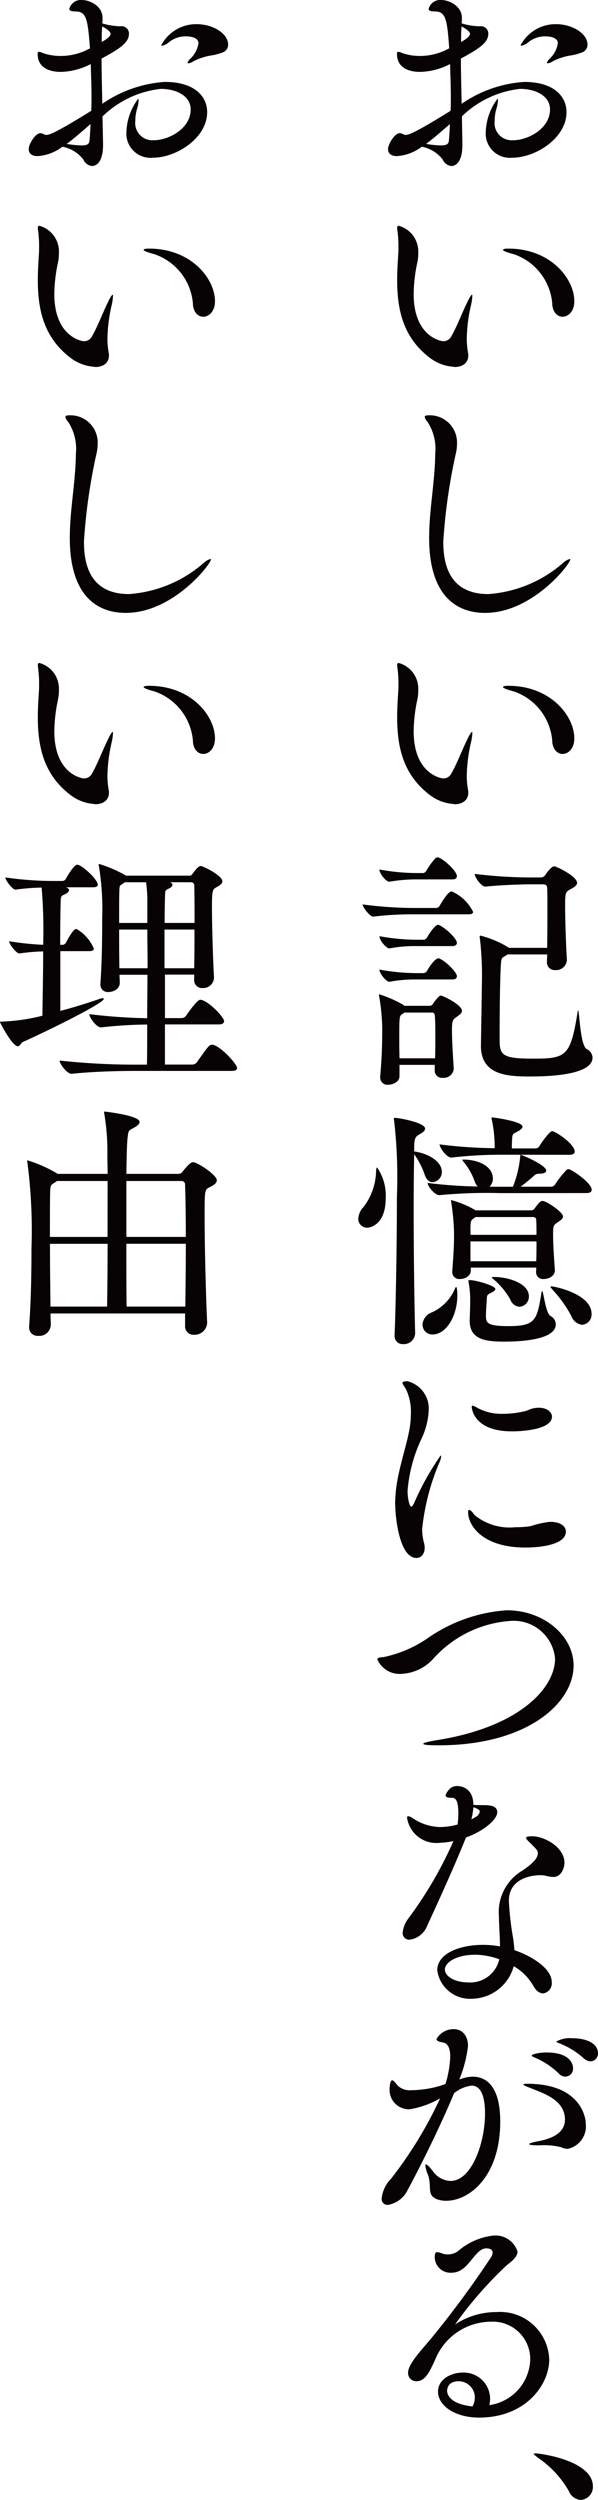 <svg xmlns="http://www.w3.org/2000/svg" width="41.774" height="174.391" viewBox="0 0 41.774 174.391">
  <g id="グループ_2325" data-name="グループ 2325" transform="translate(-271.995 -124)">
    <path id="パス_4351" data-name="パス 4351" d="M162.539,10.11c0,1.312-.55,1.472-.78,1.472a.757.757,0,0,1-.6-.461,2.442,2.442,0,0,0-1.455-.887,3.23,3.23,0,0,1-1.739.656c-.443,0-.62-.213-.62-.5,0-.319.46-1.1.816-1.1a.459.459,0,0,1,.2.052.493.493,0,0,0,.213.072c.2,0,.692-.16,3.14-1.685.018-.319.018-.656.018-.975,0-.78-.035-1.56-.053-2.288a4.718,4.718,0,0,1-2.11.55c-.409,0-1.6-.089-1.6-1.259,0-.106.036-.142.09-.142a.827.827,0,0,1,.284.089,3.779,3.779,0,0,0,1.26.2,4.2,4.2,0,0,0,2.021-.532C161.475,1.33,161.368.8,160.624.8c-.32,0-.444-.071-.444-.177A.84.84,0,0,1,161.068,0c.479,0,1.436.372,1.436,1.259a2.876,2.876,0,0,1-.018.372,4.76,4.76,0,0,0,1.153.2h.124a.516.516,0,0,1,.586.515c0,.567-.479.975-1.915,1.738,0,1.028.034,2.11.052,3.157a8.694,8.694,0,0,1,4.364-1.526c2.128,0,2.962,1.047,2.962,2.111,0,1.809-2.165,3.175-3.779,3.175A1.688,1.688,0,0,1,164.171,9.2a4.067,4.067,0,0,1,.817-2.305c.035,0,.035.035.035.089a2.2,2.2,0,0,1-.106.6,3,3,0,0,0-.124.851,1.2,1.2,0,0,0,1.277,1.349c1.065,0,2.59-.817,2.59-2.147,0-.975-1.047-1.437-2.092-1.437A6.916,6.916,0,0,0,162.5,8.123L162.539,10ZM160,10.039a7.366,7.366,0,0,0,1.028.106c.479,0,.55-.142.567-.372.035-.372.053-.746.071-1.118-.586.5-1.135.994-1.667,1.384m2.447-7.112c.2-.107.621-.356.621-.567,0-.143-.248-.338-.585-.515a6.73,6.73,0,0,0-.035.674Zm7.556.958a4.226,4.226,0,0,0-1.153.39.769.769,0,0,1-.355.142.047.047,0,0,1-.053-.053.747.747,0,0,1,.213-.284,1.907,1.907,0,0,0,.55-1.064c0-.408-.567-.48-.869-.48a1.862,1.862,0,0,0-1.171.391,1.107,1.107,0,0,1-.5.266.046.046,0,0,1-.052-.053,2.762,2.762,0,0,1,2.465-1.455c1.117,0,2.2.639,2.2,1.437a.572.572,0,0,1-.372.532,4.094,4.094,0,0,1-.905.231" transform="translate(116.655 124)" fill="#070203"/>
    <path id="パス_4352" data-name="パス 4352" d="M161.982,25.828a3.08,3.08,0,0,1-1.72-.638c-1.881-1.437-2.271-3.388-2.271-5.428,0-.567.035-1.153.071-1.72.018-.2.018-.391.018-.6a7.878,7.878,0,0,0-.053-.976c-.018-.142-.035-.248-.035-.319,0-.106.035-.16.105-.16a1.855,1.855,0,0,1,1.366,1.9,2.9,2.9,0,0,1-.071.692,11.169,11.169,0,0,0-.248,2.164c0,3,1.934,3.3,2.075,3.3a.623.623,0,0,0,.551-.336c.355-.6.745-1.615,1.064-2.271.213-.461.338-.639.391-.639.017,0,.017.036.017.09a3.508,3.508,0,0,1-.105.692,11.058,11.058,0,0,0-.284,2.341,6.031,6.031,0,0,0,.088.923.727.727,0,0,1,.018.2c0,.479-.354.8-.975.8m6.846-4.363a3.983,3.983,0,0,0-2.7-3.512c-.48-.124-.746-.231-.746-.3,0-.052.124-.088.372-.088,2.962,0,4.611,2.11,4.611,3.671,0,.709-.425,1.082-.816,1.082-.355,0-.674-.284-.727-.851" transform="translate(116.646 123.762)" fill="#070203"/>
    <path id="パス_4353" data-name="パス 4353" d="M164.175,43.193c-2.058,0-3.92-1.242-3.92-5.233,0-1.95.408-3.937.425-5.87a3.447,3.447,0,0,0-.5-2.164c-.16-.2-.23-.319-.23-.408,0-.071.07-.106.213-.106a1.9,1.9,0,0,1,2.039,1.968,3.221,3.221,0,0,1-.053.567,39.777,39.777,0,0,0-.905,6.261c0,1.278.231,3.671,3.14,3.671a8.855,8.855,0,0,0,5.215-2.163,1.2,1.2,0,0,1,.478-.284c.035,0,.035,0,.035.035,0,.319-2.642,3.725-5.941,3.725" transform="translate(116.616 123.563)" fill="#070203"/>
    <path id="パス_4354" data-name="パス 4354" d="M161.982,56.788a3.08,3.08,0,0,1-1.72-.638c-1.881-1.437-2.271-3.388-2.271-5.428,0-.567.035-1.153.071-1.72.018-.2.018-.391.018-.6a7.878,7.878,0,0,0-.053-.976c-.018-.142-.035-.248-.035-.319,0-.106.035-.16.105-.16a1.855,1.855,0,0,1,1.366,1.9,2.9,2.9,0,0,1-.071.692,11.169,11.169,0,0,0-.248,2.164c0,3,1.934,3.3,2.075,3.3a.623.623,0,0,0,.551-.336c.355-.6.745-1.615,1.064-2.271.213-.461.338-.639.391-.639.017,0,.017.036.017.09a3.508,3.508,0,0,1-.105.692,11.058,11.058,0,0,0-.284,2.341,6.031,6.031,0,0,0,.088.923.727.727,0,0,1,.018.2c0,.479-.354.8-.975.8m6.846-4.363a3.983,3.983,0,0,0-2.7-3.512c-.48-.124-.746-.231-.746-.3,0-.052.124-.088.372-.088,2.962,0,4.611,2.11,4.611,3.671,0,.709-.425,1.082-.816,1.082-.355,0-.674-.284-.727-.851" transform="translate(116.646 123.301)" fill="#070203"/>
    <path id="パス_4355" data-name="パス 4355" d="M156.94,73.578c-.16.071-.23.319-.39.319-.39,0-1.241-1.649-1.241-1.685s.053-.035.124-.035a13.331,13.331,0,0,0,2.838-.408c.017-1.278.053-2.944.053-4.488a14.026,14.026,0,0,0-1.65.142h-.018c-.213,0-.71-.656-.71-.851a20.119,20.119,0,0,0,2.378.248,34.7,34.7,0,0,0-.107-3.991,15.473,15.473,0,0,0-1.809.142h-.018c-.213,0-.709-.656-.709-.851a23.553,23.553,0,0,0,3.263.248h.746a.3.3,0,0,0,.213-.142c.426-.745.675-.994.8-.994.319,0,1.436,1.029,1.436,1.4,0,.089-.072.177-.337.177H159.92c.142.053.213.124.213.2,0,.106-.124.213-.319.3-.214.089-.266.142-.266.479-.018.6-.035,1.739-.035,3.033h.2a.315.315,0,0,0,.2-.142c.16-.319.532-.958.692-.958.035,0,.072,0,.089.018a2.879,2.879,0,0,1,1.171,1.348c0,.089-.072.177-.32.177h-2.021v4.169c.869-.231,1.81-.515,2.678-.817a.9.9,0,0,1,.284-.071c.054,0,.072.018.072.053,0,.284-3.671,2.111-5.605,2.98m14.917,1.81c0,.124-.071.231-.372.231h-6.794c-.958,0-2.82.035-4.381.2h-.017c-.32,0-.834-.692-.834-.923a49.37,49.37,0,0,0,5.32.285h.781c.018-.693.018-1.686.018-2.8a31.614,31.614,0,0,0-3.21.2h-.019c-.319,0-.816-.693-.816-.922,1.632.2,3.051.266,4.045.284,0-.959.017-2,.017-3.033h-1.95c0,.2.018.372.018.55v.018c0,.408-.426.638-.8.638a.507.507,0,0,1-.551-.532V69.5c.107-1.455.124-3.281.124-4.541a18.517,18.517,0,0,0-.23-3.617.3.3,0,0,1-.019-.107c0-.034.019-.053.035-.053a9.143,9.143,0,0,1,1.792.762l.071.054h4.469c.107,0,.143-.072.2-.142.143-.2.391-.532.568-.532.142,0,1.507.656,1.507,1.064,0,.177-.194.3-.426.426-.248.142-.3.2-.3,1.33,0,1.366.07,3.618.141,4.949v.053a.752.752,0,0,1-.8.692.548.548,0,0,1-.585-.585V68.9h-2.039v3.033h1.169a.4.4,0,0,0,.3-.16c.355-.514.816-1.118.993-1.118.5,0,1.667,1.206,1.667,1.489,0,.125-.089.231-.372.231h-3.759v2.8h1.932a.4.4,0,0,0,.3-.161c.762-1.082.869-1.223,1.047-1.223.532,0,1.755,1.348,1.755,1.6M165.6,63.965a9.448,9.448,0,0,0-.088-1.507h-1.473l-.212.142c-.143.089-.161.071-.178.408-.018.443-.018,1.294-.018,2.288H165.6Zm0,1.792h-1.968c0,.869,0,1.826.018,2.7h1.969c0-.975-.019-1.915-.019-2.7m3.281-3.069a.218.218,0,0,0-.212-.231h-1.473c.106.053.161.106.161.177,0,.089-.089.2-.3.284-.16.071-.213.124-.213.355-.017.426-.035,1.153-.035,2.022H168.9c0-2.324-.019-2.5-.019-2.608M166.8,65.757v2.7h2.075c.019-.869.019-1.809.019-2.7Z" transform="translate(116.686 123.088)" fill="#070203"/>
    <path id="パス_4356" data-name="パス 4356" d="M170.484,83.5c0,.2-.177.337-.513.5s-.338.231-.338,2.021c0,2.093.089,5.552.178,7.433v.018a.883.883,0,0,1-.905.816.59.59,0,0,1-.638-.621V92.8h-9.4c0,.284.018.55.018.816a.8.8,0,0,1-.888.745.576.576,0,0,1-.621-.621v-.071c.124-1.686.161-3.618.161-5.41a36.573,36.573,0,0,0-.284-5.978.294.294,0,0,1-.019-.106c0-.053.019-.053.035-.053a9.505,9.505,0,0,1,1.987.87l.106.07h3.494c0-.514-.018-.94-.018-1.259a16.01,16.01,0,0,0-.213-2.927.4.4,0,0,1-.018-.124c0-.018,0-.035.035-.035s2.448.266,2.448.727c0,.143-.177.285-.444.427-.336.177-.336.177-.389.638-.054.39-.071,1.33-.09,2.553h3.655a.355.355,0,0,0,.284-.176c.177-.214.514-.639.709-.639.319,0,1.667.888,1.667,1.26m-7.627.053H159.31a.927.927,0,0,1-.2.142c-.248.16-.248.213-.266.585-.018.585-.018,1.755-.018,3.175h4.026Zm-4.026,4.381c0,1.4.018,2.962.035,4.381h3.955c.018-1.082.035-2.7.035-4.381Zm9.436-4.115a.239.239,0,0,0-.249-.266h-3.849v3.9h4.151c0-1.454-.019-2.767-.053-3.636m-4.1,4.115c0,1.721,0,3.352.019,4.381h4.1c.017-1.419.035-2.962.035-4.381Z" transform="translate(116.656 122.826)" fill="#070203"/>
    <path id="パス_4357" data-name="パス 4357" d="M188.021,10.11c0,1.312-.55,1.472-.78,1.472a.757.757,0,0,1-.6-.461,2.442,2.442,0,0,0-1.455-.887,3.23,3.23,0,0,1-1.739.656c-.443,0-.62-.213-.62-.5,0-.319.46-1.1.816-1.1a.459.459,0,0,1,.2.052.493.493,0,0,0,.213.072c.2,0,.692-.16,3.139-1.685.018-.319.018-.656.018-.975,0-.78-.035-1.56-.053-2.288a4.718,4.718,0,0,1-2.11.55c-.409,0-1.6-.089-1.6-1.259,0-.106.036-.142.09-.142a.827.827,0,0,1,.284.089,3.779,3.779,0,0,0,1.26.2A4.2,4.2,0,0,0,187.1,3.37C186.957,1.33,186.85.8,186.106.8c-.32,0-.444-.071-.444-.177A.84.84,0,0,1,186.55,0c.479,0,1.436.372,1.436,1.259a2.879,2.879,0,0,1-.018.372,4.759,4.759,0,0,0,1.153.2h.124a.516.516,0,0,1,.586.515c0,.567-.479.975-1.915,1.738,0,1.028.034,2.11.052,3.157a8.694,8.694,0,0,1,4.364-1.526c2.128,0,2.962,1.047,2.962,2.111,0,1.809-2.165,3.175-3.779,3.175A1.688,1.688,0,0,1,189.653,9.2a4.067,4.067,0,0,1,.817-2.305c.035,0,.035.035.035.089a2.2,2.2,0,0,1-.106.6,3,3,0,0,0-.124.851,1.2,1.2,0,0,0,1.277,1.349c1.065,0,2.59-.817,2.59-2.147,0-.975-1.047-1.437-2.092-1.437a6.916,6.916,0,0,0-4.063,1.916L188.021,10Zm-2.536-.071a7.366,7.366,0,0,0,1.028.106c.479,0,.55-.142.567-.372.035-.372.053-.746.071-1.118-.586.5-1.135.994-1.667,1.384m2.447-7.112c.2-.107.621-.356.621-.567,0-.143-.248-.338-.585-.515a6.725,6.725,0,0,0-.035.674Zm7.556.958a4.225,4.225,0,0,0-1.153.39.769.769,0,0,1-.355.142.047.047,0,0,1-.053-.053.747.747,0,0,1,.213-.284,1.907,1.907,0,0,0,.55-1.064c0-.408-.567-.48-.869-.48a1.862,1.862,0,0,0-1.171.391,1.107,1.107,0,0,1-.5.266.046.046,0,0,1-.052-.053,2.762,2.762,0,0,1,2.465-1.455c1.117,0,2.2.639,2.2,1.437a.572.572,0,0,1-.372.532,4.093,4.093,0,0,1-.905.231" transform="translate(116.275 124)" fill="#070203"/>
    <path id="パス_4358" data-name="パス 4358" d="M187.464,25.828a3.08,3.08,0,0,1-1.72-.638c-1.881-1.437-2.271-3.388-2.271-5.428,0-.567.035-1.153.071-1.72.018-.2.018-.391.018-.6a7.881,7.881,0,0,0-.053-.976c-.018-.142-.035-.248-.035-.319,0-.106.035-.16.105-.16a1.856,1.856,0,0,1,1.366,1.9,2.9,2.9,0,0,1-.071.692,11.17,11.17,0,0,0-.248,2.164c0,3,1.934,3.3,2.075,3.3a.623.623,0,0,0,.551-.336c.355-.6.745-1.615,1.064-2.271.213-.461.338-.639.391-.639.017,0,.017.036.017.09a3.509,3.509,0,0,1-.105.692,11.058,11.058,0,0,0-.284,2.341,6.028,6.028,0,0,0,.088.923.727.727,0,0,1,.018.2c0,.479-.354.8-.975.8m6.846-4.363a3.983,3.983,0,0,0-2.7-3.512c-.48-.124-.746-.231-.746-.3,0-.052.124-.088.372-.088,2.962,0,4.611,2.11,4.611,3.671,0,.709-.425,1.082-.816,1.082-.355,0-.674-.284-.727-.851" transform="translate(116.266 123.762)" fill="#070203"/>
    <path id="パス_4359" data-name="パス 4359" d="M189.657,43.193c-2.058,0-3.92-1.242-3.92-5.233,0-1.95.408-3.937.425-5.87a3.447,3.447,0,0,0-.5-2.164c-.16-.2-.23-.319-.23-.408,0-.071.07-.106.213-.106a1.9,1.9,0,0,1,2.039,1.968,3.221,3.221,0,0,1-.053.567,39.778,39.778,0,0,0-.905,6.261c0,1.278.231,3.671,3.14,3.671a8.855,8.855,0,0,0,5.215-2.163,1.2,1.2,0,0,1,.478-.284c.035,0,.035,0,.035.035,0,.319-2.642,3.725-5.941,3.725" transform="translate(116.236 123.563)" fill="#070203"/>
    <path id="パス_4360" data-name="パス 4360" d="M187.464,56.788a3.08,3.08,0,0,1-1.72-.638c-1.881-1.437-2.271-3.388-2.271-5.428,0-.567.035-1.153.071-1.72.018-.2.018-.391.018-.6a7.881,7.881,0,0,0-.053-.976c-.018-.142-.035-.248-.035-.319,0-.106.035-.16.105-.16a1.856,1.856,0,0,1,1.366,1.9,2.9,2.9,0,0,1-.071.692,11.17,11.17,0,0,0-.248,2.164c0,3,1.934,3.3,2.075,3.3a.623.623,0,0,0,.551-.336c.355-.6.745-1.615,1.064-2.271.213-.461.338-.639.391-.639.017,0,.017.036.017.09a3.509,3.509,0,0,1-.105.692,11.058,11.058,0,0,0-.284,2.341,6.028,6.028,0,0,0,.088.923.727.727,0,0,1,.018.2c0,.479-.354.8-.975.8m6.846-4.363a3.983,3.983,0,0,0-2.7-3.512c-.48-.124-.746-.231-.746-.3,0-.052.124-.088.372-.088,2.962,0,4.611,2.11,4.611,3.671,0,.709-.425,1.082-.816,1.082-.355,0-.674-.284-.727-.851" transform="translate(116.266 123.301)" fill="#070203"/>
    <path id="パス_4361" data-name="パス 4361" d="M188.74,64.51c0,.105-.072.177-.338.177h-3.813a22.157,22.157,0,0,0-2.819.16h-.019c-.213,0-.727-.656-.727-.851a27.9,27.9,0,0,0,3.6.247h1.561a.3.3,0,0,0,.213-.142c.567-.975.762-1.011.851-1.011a2.982,2.982,0,0,1,1.49,1.42m-.781,6.916c0,.161-.16.267-.355.409-.284.2-.337.248-.337.94,0,.656.053,1.6.124,2.661v.035a.7.7,0,0,1-.762.621.507.507,0,0,1-.567-.514v-.39H183.6v.8c0,.372-.443.585-.781.585a.5.5,0,0,1-.567-.514V76c.142-1.649.142-2.572.142-3.441a14.92,14.92,0,0,0-.212-2.146.714.714,0,0,0-.019-.09c0-.035.019-.052.035-.052a8.048,8.048,0,0,1,1.686.744l.053.054h1.774a.283.283,0,0,0,.23-.142,2.817,2.817,0,0,1,.408-.5.182.182,0,0,1,.142-.072c.124,0,1.472.639,1.472,1.064m-.355-9.4c0,.124-.071.231-.319.231h-2.572a11.144,11.144,0,0,0-1.809.16h-.019c-.248,0-.692-.585-.692-.851a14.578,14.578,0,0,0,2.554.248h.514a.317.317,0,0,0,.2-.142,4.737,4.737,0,0,1,.656-.9.283.283,0,0,1,.16-.054.1.1,0,0,1,.071.019c.478.212,1.259.975,1.259,1.294m0,4.647c0,.106-.071.231-.319.231h-2.572a9.434,9.434,0,0,0-1.809.16h-.019c-.213,0-.692-.55-.692-.851a14.577,14.577,0,0,0,2.554.248h.551a.338.338,0,0,0,.212-.142c.142-.266.568-.9.78-.9a.108.108,0,0,1,.072.018c.443.2,1.241.94,1.241,1.241m0,2.324c0,.124-.071.231-.319.231h-2.572a9.434,9.434,0,0,0-1.809.16h-.019c-.23,0-.692-.585-.692-.851a14.577,14.577,0,0,0,2.554.248h.551a.338.338,0,0,0,.212-.142c.107-.213.551-.888.8-.888a.129.129,0,0,1,.089.019c.5.231,1.206.975,1.206,1.223m-1.508,4.1c0-.479,0-.9-.034-1.33,0-.106-.054-.231-.178-.231h-1.95l-.142.106c-.2.124-.214.16-.214,1.56,0,.514,0,1.029.019,1.526h2.483c.017-.621.017-1.154.017-1.632M192.873,76c-1.544,0-3.584,0-3.584-2.129v-.052l.072-4.577a22.3,22.3,0,0,0-.143-2.856.441.441,0,0,1-.018-.142c0-.035.018-.071.053-.071a6.931,6.931,0,0,1,2,.852h2.661c.018-.905.018-1.969.018-2.8,0-.62,0-1.135-.018-1.383,0-.16-.089-.248-.285-.248h-.957c-.532,0-2.076.053-3.069.16h-.018c-.248,0-.727-.621-.727-.887a32.822,32.822,0,0,0,3.83.248h.834a.4.4,0,0,0,.266-.177c.371-.55.55-.6.638-.6.124,0,1.579.692,1.579,1.153,0,.16-.161.284-.426.426-.373.2-.409.231-.409,1.17,0,.923.054,2.608.124,3.761v.035a.75.75,0,0,1-.816.692A.534.534,0,0,1,193.9,68v-.035c0-.142.018-.319.018-.48h-2.767l-.2.124c-.213.124-.231.142-.266.551-.054.8-.089,2.944-.089,4.523v.9c.018.958.3,1.171,2.341,1.171,2.306,0,2.609-.16,3.105-3.246a.473.473,0,0,1,.035-.124c.089,0,.141,2.448.6,2.7a.7.7,0,0,1,.408.6c0,1.277-3.405,1.312-4.221,1.312" transform="translate(116.302 123.096)" fill="#070203"/>
    <path id="パス_4362" data-name="パス 4362" d="M180.718,86.186a1.272,1.272,0,0,1,.372-.816,4.259,4.259,0,0,0,.87-2.519c.017-.16.034-.231.07-.231a3.435,3.435,0,0,1,.6,2.164c0,1.844-1.1,2.039-1.277,2.039a.614.614,0,0,1-.638-.638m3.973,8.034a.789.789,0,0,1-.834.727.568.568,0,0,1-.6-.638v-.035c.09-2.234.16-6.421.16-9.595a34.839,34.839,0,0,0-.194-5.321.329.329,0,0,1-.019-.124c0-.053.019-.072.072-.072.3,0,2.11.338,2.11.746,0,.124-.124.266-.336.372-.391.213-.427.3-.427,1.223.035,0,.071.019.106.019.976.16,1.827.727,1.827,1.4a.706.706,0,0,1-.639.727c-.231,0-.443-.16-.567-.55a5.517,5.517,0,0,0-.727-1.4c-.018.905-.035,2.271-.035,3.779,0,3.157.053,6.971.106,8.726Zm.515-.638a.978.978,0,0,1,.656-.851,3.163,3.163,0,0,0,1.6-1.632c.035-.089.071-.142.106-.142,0,0,.071.089.071.585,0,1.42-.762,2.732-1.738,2.732a.681.681,0,0,1-.692-.692m5.445-9.17a34.752,34.752,0,0,0-4.257.142h-.019c-.318,0-.816-.621-.816-.851a33.078,33.078,0,0,0,3.494.248,1.208,1.208,0,0,1-.23-.426,4.47,4.47,0,0,0-.709-1.242c-.089-.105-.124-.159-.124-.194a.062.062,0,0,1,.035-.018c1.188,0,2.093.532,2.093,1.312a.831.831,0,0,1-.231.585h1.631a7.646,7.646,0,0,0,.5-2.021c.017-.142,0-.2.035-.2.125,0,1.792.71,1.792,1.1,0,.124-.16.213-.514.213-.2,0-.284.089-.443.231-.142.124-.515.443-.834.674H194.2a.33.33,0,0,0,.266-.16,6.926,6.926,0,0,1,.78-.993.217.217,0,0,1,.16-.071c.2,0,1.615.958,1.615,1.436,0,.124-.089.231-.372.231Zm.213-2.678a30.1,30.1,0,0,0-3.637.2h-.017c-.319,0-.816-.693-.816-.923a32.135,32.135,0,0,0,3.849.267,8.73,8.73,0,0,0-.2-1.987.312.312,0,0,1-.018-.106c0-.036.018-.053.034-.053.16,0,2.129.284,2.129.638,0,.106-.124.231-.336.337-.3.177-.373.106-.391.567-.017.2-.017.372-.017.621H193.1a.33.33,0,0,0,.267-.16c.177-.3.727-1.046.887-1.046.231,0,1.579.9,1.579,1.419,0,.124-.09.231-.356.231Zm3.584,8.071c0,.408-.462.6-.763.6a.486.486,0,0,1-.551-.479v-.035l.019-.284h-4.576v.213c0,.355-.391.585-.746.585a.488.488,0,0,1-.55-.5v-.053c.07-.905.124-1.7.124-2.395v-.3a16.034,16.034,0,0,0-.2-2.129.743.743,0,0,0-.018-.088c0-.036.018-.036.035-.036a6.526,6.526,0,0,1,1.633.675l.052.035H192.8a.251.251,0,0,0,.213-.106c.319-.426.426-.55.567-.55.284,0,1.437.78,1.437,1.082,0,.16-.16.266-.373.408-.284.177-.319.3-.319.692v.2c0,.709.071,1.686.125,2.448ZM188.5,93.228c.018-.461.035-.975.035-1.348a6.521,6.521,0,0,0-.106-1.207.44.44,0,0,1-.018-.142c0-.035.018-.053.106-.053.39,0,1.774.39,1.774.621,0,.071-.089.177-.337.284-.284.142-.248.2-.267.586-.017.247-.052.709-.052.94,0,.514,0,.78,1.543.78,1.863,0,2.022-.355,2.323-2.271.019-.124.036-.177.054-.177.106,0,.231,1.508.585,1.739a.67.67,0,0,1,.372.585c0,1.117-2.608,1.206-3.6,1.206-1.26,0-2.413-.124-2.413-1.454Zm.408-7.148-.124.089c-.176.124-.212.16-.231.567v.585h4.612c0-.372,0-.727-.018-1.028a.2.2,0,0,0-.214-.213Zm-.355,1.7v1.384h4.594c.018-.461.018-.941.018-1.384Zm1.739,2.483c.922.018,2.342.443,2.342,1.349a.708.708,0,0,1-.656.727.742.742,0,0,1-.639-.5,5.056,5.056,0,0,0-1.154-1.4c-.105-.089-.141-.124-.141-.16,0,0,0-.018.248-.018m5.321,2.749a8.735,8.735,0,0,0-1.294-1.826c-.106-.125-.177-.2-.177-.231,0-.018.035-.035.071-.035.248,0,2.8.533,2.8,1.916a.718.718,0,0,1-.656.762.916.916,0,0,1-.746-.585" transform="translate(116.307 122.82)" fill="#070203"/>
    <path id="パス_4363" data-name="パス 4363" d="M183.328,106.415a9.737,9.737,0,0,1,.178-1.792c.23-1.206.6-2.306.8-3.335a6.223,6.223,0,0,0,.124-1.224,3.651,3.651,0,0,0-.337-1.685c-.107-.2-.248-.355-.248-.443s.089-.124.355-.124a1.969,1.969,0,0,1,1.472,2.093,5.191,5.191,0,0,1-.5,1.915,10.451,10.451,0,0,0-.975,3.636c0,.408.106,1.1.266,1.1.053,0,.124-.09.2-.266a19.017,19.017,0,0,1,1.845-3.3c.018,0,.035.036.035.071a1.323,1.323,0,0,1-.125.426,15.967,15.967,0,0,0-1.2,4.63,3.758,3.758,0,0,0,.124.958,1.321,1.321,0,0,1,.052.355c0,.443-.266.71-.567.71-1.207,0-1.49-2.856-1.49-3.725m10.856,1.206c.692,0,1.064.319,1.064.674,0,1.1-2.5,1.118-2.819,1.118-3.051,0-4.009-1.579-4.009-2.448,0-.124.018-.178.072-.178.088,0,.212.124.372.356a3.869,3.869,0,0,0,2.855.851,7.162,7.162,0,0,0,1.065-.071,6.566,6.566,0,0,1,1.312-.3Zm-2.714-6.314c-2.66,0-2.8-1.6-2.8-1.721,0-.053.018-.071.072-.071a1.263,1.263,0,0,1,.336.16,3.54,3.54,0,0,0,1.81.408,6.552,6.552,0,0,0,1.472-.176c.232-.054.427-.178.656-.214a2.436,2.436,0,0,1,.338-.035c.567,0,.922.3.922.622,0,.869-1.933,1.028-2.8,1.028" transform="translate(116.268 122.543)" fill="#070203"/>
    <path id="パス_4364" data-name="パス 4364" d="M186.271,123.449c-.709,0-.993-.035-.993-.106s.39-.16.923-.248c5.852-.922,8.283-3.671,8.283-5.694a2.9,2.9,0,0,0-3.157-2.624,7.96,7.96,0,0,0-5.357,2.642,3.2,3.2,0,0,1-2.217,1.047,1.691,1.691,0,0,1-1.685-1.011c0-.124.2-.142.444-.161a8.483,8.483,0,0,0,3.068-1.312,10.921,10.921,0,0,1,5.534-1.951c2.59,0,4.664,1.792,4.664,3.85,0,2.642-3.264,5.569-9.417,5.569Z" transform="translate(116.286 122.301)" fill="#070203"/>
    <path id="パス_4365" data-name="パス 4365" d="M187.415,130.317a5.668,5.668,0,0,1-.692.105c-.106,0-.2.019-.3.019a2.063,2.063,0,0,1-2.253-1.756c0-.071.036-.106.089-.106a.941.941,0,0,1,.337.16,3.568,3.568,0,0,0,1.845.6,4.761,4.761,0,0,0,1.259-.177,5.746,5.746,0,0,0,.053-.762c0-1.029-.248-1.1-.461-1.1-.372,0-.426-.089-.426-.161,0-.035.018-.194.319-.5a.753.753,0,0,1,.5-.161c.318,0,1.117.178,1.117,1.313.2.018.408.018.585.018.55,0,1.082.018,1.082.5,0,.514-.975,1.33-2.182,1.756-.5,1.241-1.169,2.819-2.7,6.136a1.537,1.537,0,0,1-1.223.993.457.457,0,0,1-.5-.5,1.989,1.989,0,0,1,.409-.994,27.786,27.786,0,0,0,3.1-5.3Zm1.26,11a2.3,2.3,0,0,1-2.395-1.987c0-1.17,1.56-1.773,3.193-1.773a6.635,6.635,0,0,1,1.188.106c0-.71-.071-1.455-.071-2.076a3.352,3.352,0,0,1,1.667-3.228c.48-.337,1.047-.762,1.047-1.188,0-.2-.071-.266-.532-.727-.177-.161-.284-.266-.284-.356,0-.071.124-.106.426-.106.852,0,2.252.763,2.252,1.845,0,.337-.212.993-.762.993a2.344,2.344,0,0,1-.567-.089,1.99,1.99,0,0,0-.354-.035c-.231,0-2.2.035-2.2,1.792a20.951,20.951,0,0,0,.3,2.625c.035.266.071.55.089.816.975.319,2.607,1.188,2.607,2.234a.71.71,0,0,1-.6.781c-.231,0-.5-.16-.709-.567a3.723,3.723,0,0,0-1.348-1.331,3.077,3.077,0,0,1-2.944,2.271m.212-3.069c-1.223,0-2.075.514-2.075,1.028s.762.9,1.6.9a2.086,2.086,0,0,0,2.2-1.614,5.2,5.2,0,0,0-1.722-.319m.143-9.649a.509.509,0,0,0,.213-.337c0-.053-.018-.16-.443-.3a5.792,5.792,0,0,1-.142.851Z" transform="translate(116.26 122.115)" fill="#070203"/>
    <path id="パス_4366" data-name="パス 4366" d="M187.961,147.151a2.455,2.455,0,0,1,.78-.142c1.047,0,1.916.817,1.916,3.122,0,3.885-2.2,5.534-3.76,5.534a1.8,1.8,0,0,1-.55-.071c-.9-.266-.426-.922-.745-1.756a2.336,2.336,0,0,1-.178-.638c0-.053.019-.071.035-.071.089,0,.267.177.5.48a1.582,1.582,0,0,0,1.223.674c1.489,0,2.413-2.678,2.413-4.7,0-1.685-.55-1.95-.941-1.95a2.41,2.41,0,0,0-1.223.532c-.9,2.182-2.342,5.09-3.228,6.722a1.873,1.873,0,0,1-1.383,1.064.408.408,0,0,1-.444-.461,2.3,2.3,0,0,1,.656-1.365,28.536,28.536,0,0,0,3.424-5.605,6.2,6.2,0,0,1-2.129.762,1.349,1.349,0,0,1-1.4-1.348c0-.479.105-.674.177-.674.106,0,.231.176.39.372a1.232,1.232,0,0,0,.975.319,7.314,7.314,0,0,0,2.359-.426,7.217,7.217,0,0,0,.337-1.916c0-.532-.142-.94-.532-.993-.248-.035-.426-.106-.426-.231a1.353,1.353,0,0,1,1.206-.692c.638,0,.993.514.993,1.17a8.806,8.806,0,0,1-.585,2.287l-.018.054Zm6.935,4.772a5.132,5.132,0,0,0-1.526-.124c-.5,0-.692-.035-.692-.089s.248-.124.639-.2c.443-.089,1.862-.355,1.862-1.508,0-1.294-1.33-1.773-2.27-2.146-.372-.142-.639-.248-.639-.3,0-.035.089-.053.284-.053,3.619,0,4.08,2.234,4.08,2.8a1.6,1.6,0,0,1-1.259,1.739,1.008,1.008,0,0,1-.48-.124m-.142-5.126a5.526,5.526,0,0,0-1.6-1.082c-.16-.071-.3-.124-.3-.177,0-.089.532-.213,1.028-.213,1.739,0,1.863.887,1.863,1.1a.548.548,0,0,1-.532.584.639.639,0,0,1-.462-.213m1.756-1.046a5.4,5.4,0,0,0-1.631-1.028c-.16-.071-.3-.106-.3-.16a1.936,1.936,0,0,1,1.118-.231c.94,0,1.791.337,1.791,1.046a.539.539,0,0,1-.514.567.691.691,0,0,1-.461-.2" transform="translate(116.282 121.859)" fill="#070203"/>
    <path id="パス_4367" data-name="パス 4367" d="M187.545,164.5c.018,0,.035-.018.089-.053a5.206,5.206,0,0,1,2.785-.8,3.433,3.433,0,0,1,3.689,3.317c0,1.738-1.631,4.044-4.895,4.044-1.72,0-2.874-.851-2.874-1.809,0-.851.887-1.331,1.738-1.331a1.84,1.84,0,0,1,1.9,1.827,1.893,1.893,0,0,1-.053.443,3.313,3.313,0,0,0,2.856-3.157,2.613,2.613,0,0,0-2.785-2.661A4.221,4.221,0,0,0,186.127,167c-.427.922-.709,1.473-1.312,1.473a.57.57,0,0,1-.567-.6c0-.514.656-1.277,1.472-2.216a68.153,68.153,0,0,0,4.31-5.818.609.609,0,0,0,.124-.337c0-.124-.071-.3-.443-.3-.833,0-1.224,1.7-2.413,1.7a1.1,1.1,0,0,1-1.188-1.083c0-.2.034-.355.159-.355a1.052,1.052,0,0,1,.338.089,1.193,1.193,0,0,0,.426.071,1.162,1.162,0,0,0,.727-.248,4.511,4.511,0,0,1,2.448-1.064,1.607,1.607,0,0,1,1.685,1.117c0,.355-.389.674-.762.958a27.6,27.6,0,0,0-3.583,4.1Zm1.366,5.126a1.135,1.135,0,0,0-1.135-1.153c-.781,0-.8.585-.8.674,0,.071,0,.9,1.774,1.082a1.29,1.29,0,0,0,.16-.6" transform="translate(116.254 121.641)" fill="#070203"/>
    <path id="パス_4368" data-name="パス 4368" d="M195.608,176.36a6.954,6.954,0,0,0-2.112-2.288c-.176-.142-.336-.248-.336-.3,0-.018.034-.035.124-.035.355,0,4.008.5,4.008,2.306a.908.908,0,0,1-.852.94.979.979,0,0,1-.832-.621" transform="translate(116.121 121.41)" fill="#070203"/>
  </g>
</svg>
